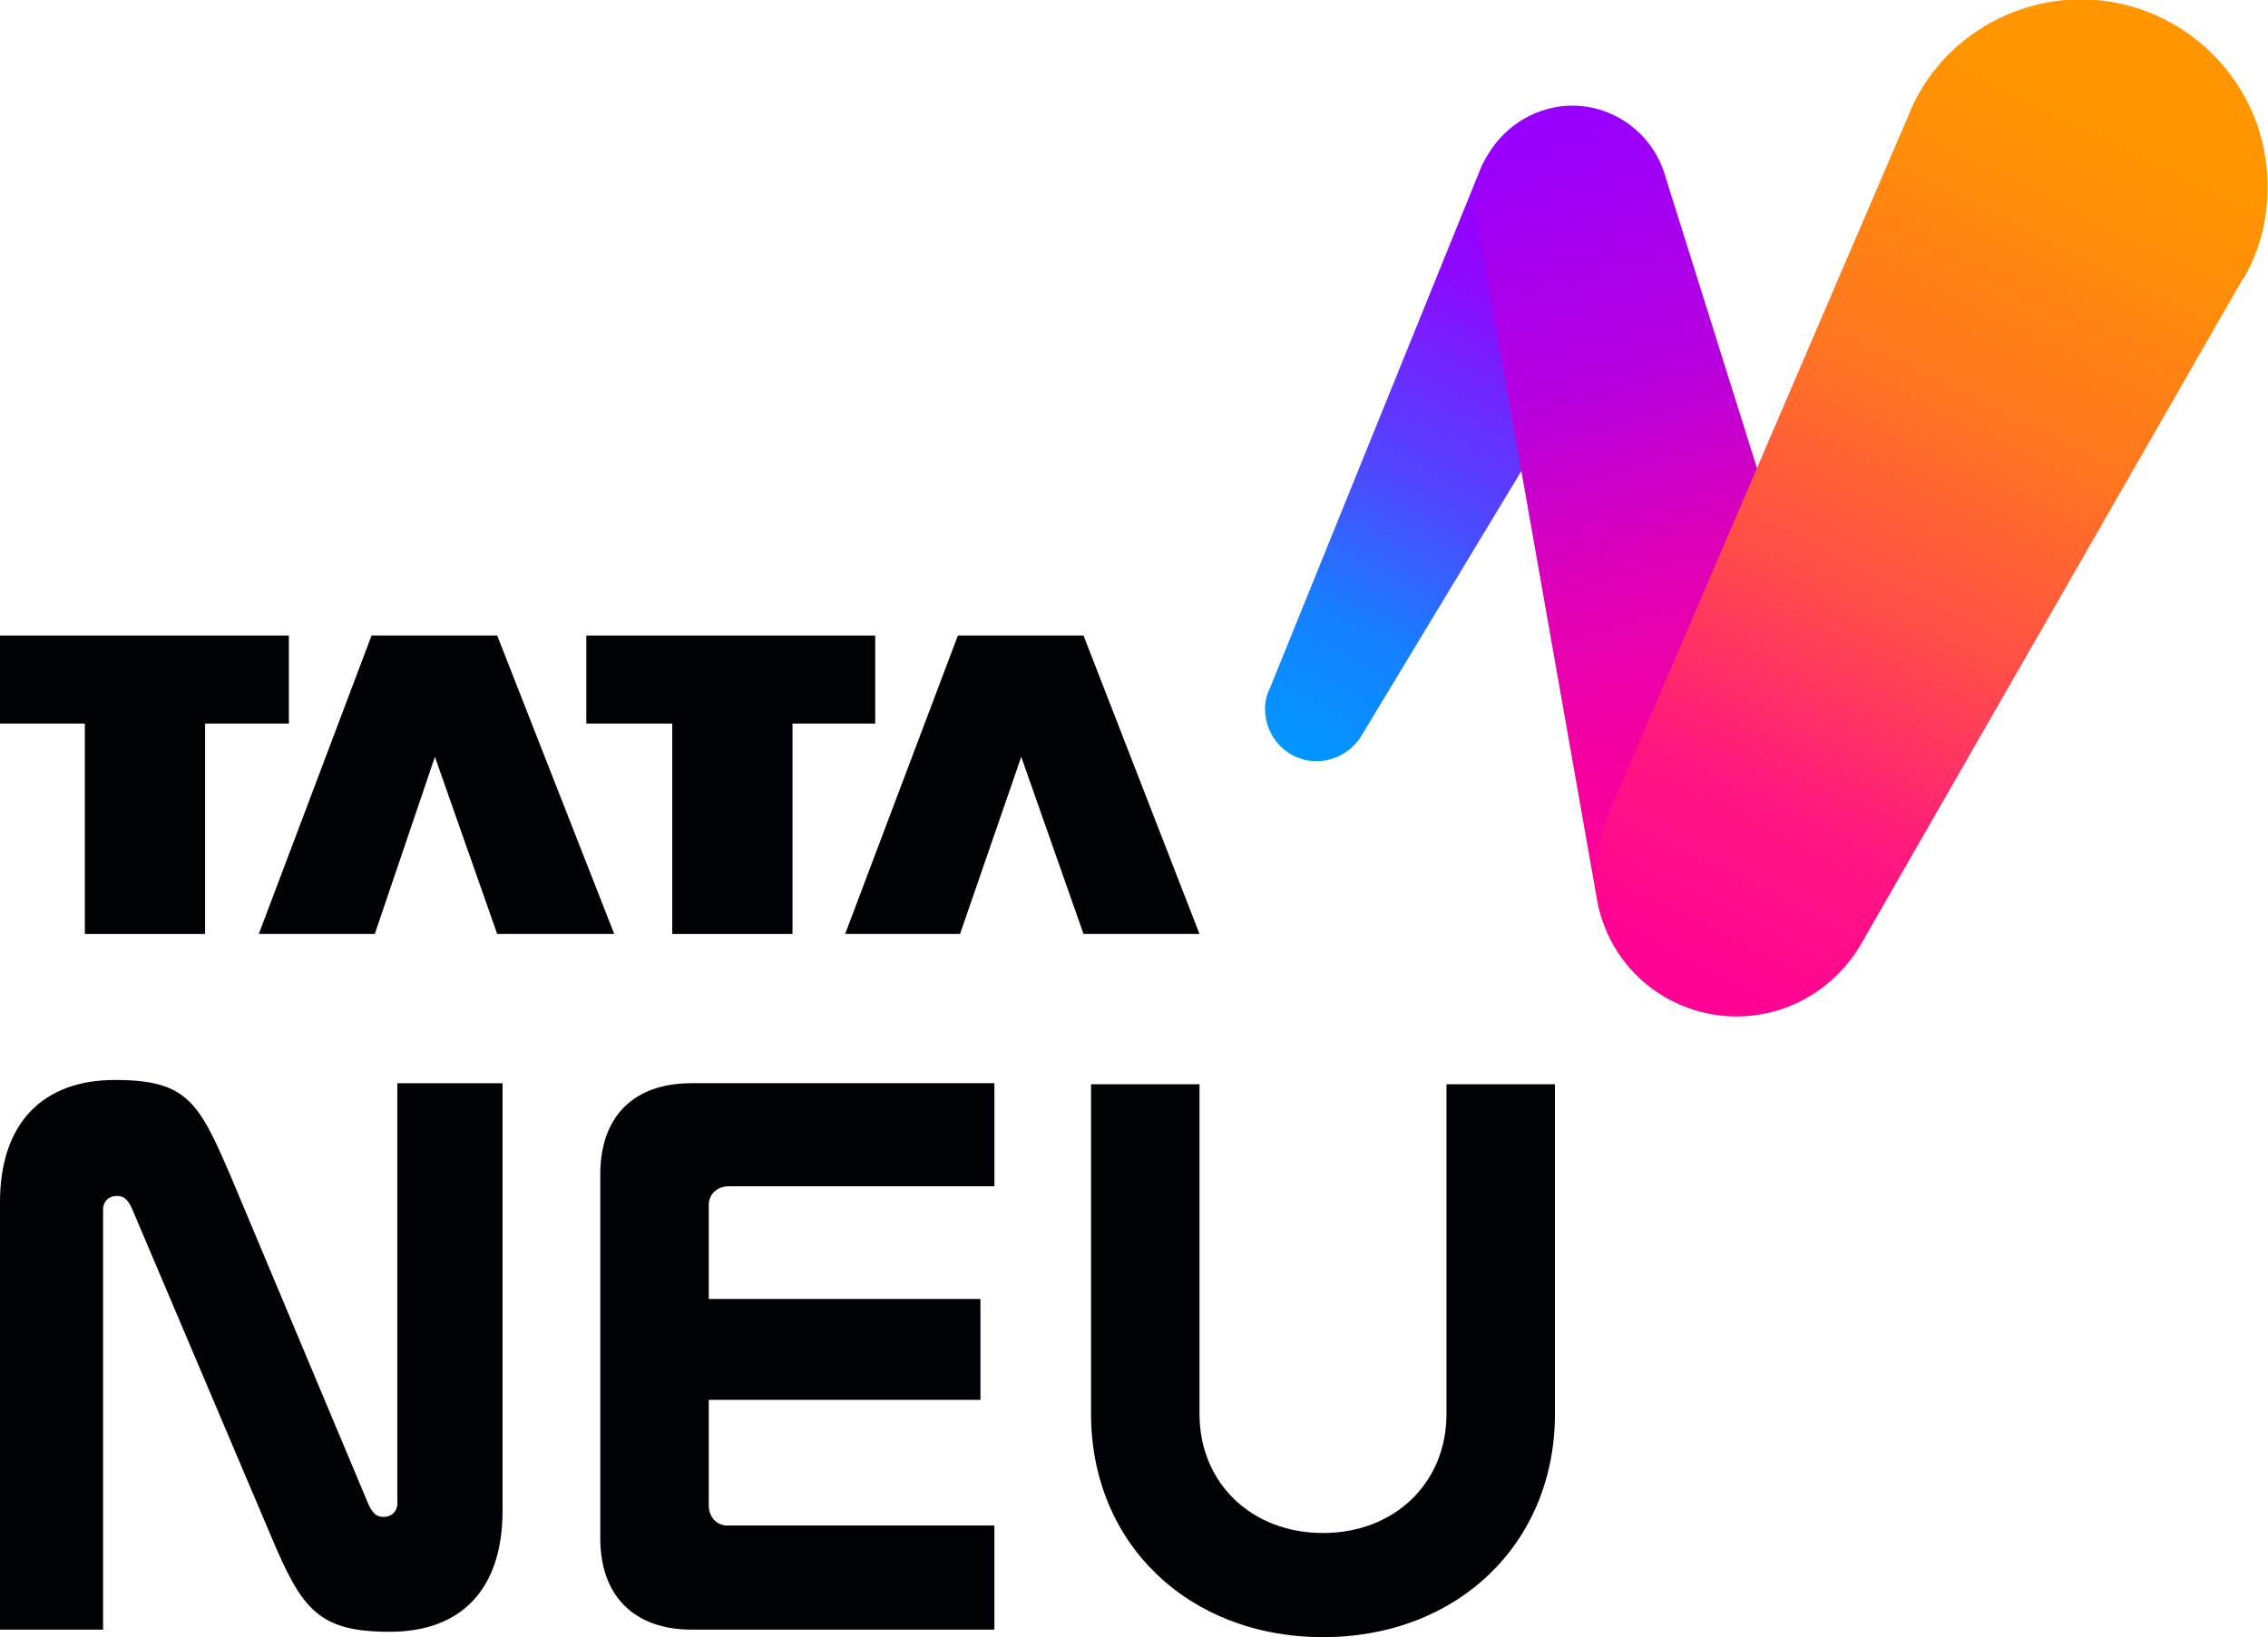 <?xml version="1.0" encoding="UTF-8"?>
<svg id="Tata_Neu_-_RGB_-_Identity_-_Positive" data-name="Tata Neu - RGB - Identity - Positive" xmlns="http://www.w3.org/2000/svg" xmlns:xlink="http://www.w3.org/1999/xlink" version="1.1" viewBox="0 0 211.2 152.5">
  <defs>
    <style>
      .cls-1 {
        fill: url(#linear-gradient);
      }

      .cls-1, .cls-2, .cls-3, .cls-4, .cls-5 {
        stroke-width: 0px;
      }

      .cls-2 {
        fill-rule: evenodd;
      }

      .cls-2, .cls-5 {
        fill: #000104;
      }

      .cls-3 {
        fill: url(#linear-gradient-2);
      }

      .cls-4 {
        fill: url(#linear-gradient-3);
      }
    </style>
    <linearGradient id="linear-gradient" x1="120.7" y1="83.7" x2="150.5" y2="143.5" gradientTransform="translate(0 154.2) scale(1 -1)" gradientUnits="userSpaceOnUse">
      <stop offset="0" stop-color="#0096ff"/>
      <stop offset=".2" stop-color="#1680ff"/>
      <stop offset=".4" stop-color="#4d49ff"/>
      <stop offset=".6" stop-color="#7521ff"/>
      <stop offset=".7" stop-color="#8d09ff"/>
      <stop offset=".8" stop-color="#9600ff"/>
    </linearGradient>
    <linearGradient id="linear-gradient-2" x1="142.7" y1="143.8" x2="165.2" y2="60" gradientTransform="translate(0 154.2) scale(1 -1)" gradientUnits="userSpaceOnUse">
      <stop offset="0" stop-color="#9600ff"/>
      <stop offset=".3" stop-color="#b600df"/>
      <stop offset=".5" stop-color="#de00b7"/>
      <stop offset=".7" stop-color="#f6009f"/>
      <stop offset=".8" stop-color="#ff0096"/>
    </linearGradient>
    <linearGradient id="linear-gradient-3" x1="155.9" y1="60.9" x2="201.5" y2="152.4" gradientTransform="translate(0 154.2) scale(1 -1)" gradientUnits="userSpaceOnUse">
      <stop offset="0" stop-color="#ff0096"/>
      <stop offset=".2" stop-color="#ff1680"/>
      <stop offset=".4" stop-color="#ff4d49"/>
      <stop offset=".6" stop-color="#ff7521"/>
      <stop offset=".8" stop-color="#ff8d09"/>
      <stop offset=".9" stop-color="#ff9600"/>
    </linearGradient>
  </defs>
  <path class="cls-5" d="M9.8,151.8H0v-39.8c0-7.4,4-11.4,10.7-11.4s7.8,2,10.8,9l12.8,30.5c.4.9.8,1.2,1.4,1.2.7,0,1.2-.4,1.3-1.1,0-.1,0-.2,0-.3v-39h9.8v39.8c0,7.3-3.8,11.3-10.5,11.3s-8.2-2.1-11.1-9l-12.9-30.4c-.4-.9-.8-1.2-1.4-1.2-.7,0-1.2.4-1.3,1.1,0,.1,0,.2,0,.3v39Z"/>
  <path class="cls-5" d="M92.6,151.8h-28.2c-5.3,0-8.5-3.1-8.5-8.5v-33.9c0-5.4,3.1-8.5,8.5-8.5h28.2v9.6h-24.7c-1,0-1.8.6-1.9,1.6,0,.1,0,.2,0,.3v8.6h25.3v9.4h-25.3v9.8c0,1,.6,1.8,1.6,1.9,0,0,.2,0,.3,0h24.7v9.6Z"/>
  <path class="cls-5" d="M101.6,101h10.1v30.7c0,6.5,4.9,11.1,11.5,11.1s11.5-4.6,11.5-11.1v-30.7h10.1v30.7c0,12.1-9.1,20.8-21.6,20.8s-21.6-8.7-21.6-20.8v-30.7Z"/>
  <path class="cls-1" d="M154.2,23.4c2.2-4.5.3-9.9-4.1-12.1s-9.9-.3-12.1,4.1h0l-19.7,48.6c-.3.6-.5,1.3-.5,2,0,2.7,2.1,4.9,4.8,4.9,1.7,0,3.3-.9,4.2-2.4l27.3-45.2Z"/>
  <path class="cls-3" d="M137.6,20.8c-.4-1.7-.3-3.6.4-5.2,1.2-3.1,4.1-5.3,7.4-5.7,4.4-.5,8.5,2.3,9.7,6.6l19.1,60.8c2.3,6.9-1.4,14.4-8.3,16.7-6.9,2.3-14.4-1.4-16.7-8.3-.2-.6-.4-1.3-.5-2l-11.1-62.9Z"/>
  <path class="cls-4" d="M208.9,26c1.8-3.1,2.5-6.6,2.2-10.1-.8-9.6-9.3-16.7-18.8-15.9-6.5.6-12.2,4.7-14.6,10.8l-28,65.2c-1,2.3-1.4,4.8-1,7.2,1,7.2,7.7,12.3,14.9,11.3,4.2-.6,7.9-3.2,9.9-6.9l35.4-61.7Z"/>
  <polygon class="cls-2" points="0 59.2 26.9 59.2 26.9 67.4 19.1 67.4 19.1 87 7.9 87 7.9 67.4 0 67.4 0 59.2 0 59.2"/>
  <polygon class="cls-2" points="40.5 70.5 34.9 87 24.1 87 34.6 59.2 46.3 59.2 57.2 87 46.3 87 40.5 70.5 40.5 70.5"/>
  <polygon class="cls-2" points="54.6 59.2 81.5 59.2 81.5 67.4 73.8 67.4 73.8 87 62.6 87 62.6 67.4 54.6 67.4 54.6 59.2 54.6 59.2"/>
  <polygon class="cls-2" points="95.1 70.5 89.4 87 78.7 87 89.2 59.2 100.9 59.2 111.7 87 100.9 87 95.1 70.5 95.1 70.5"/>
</svg>